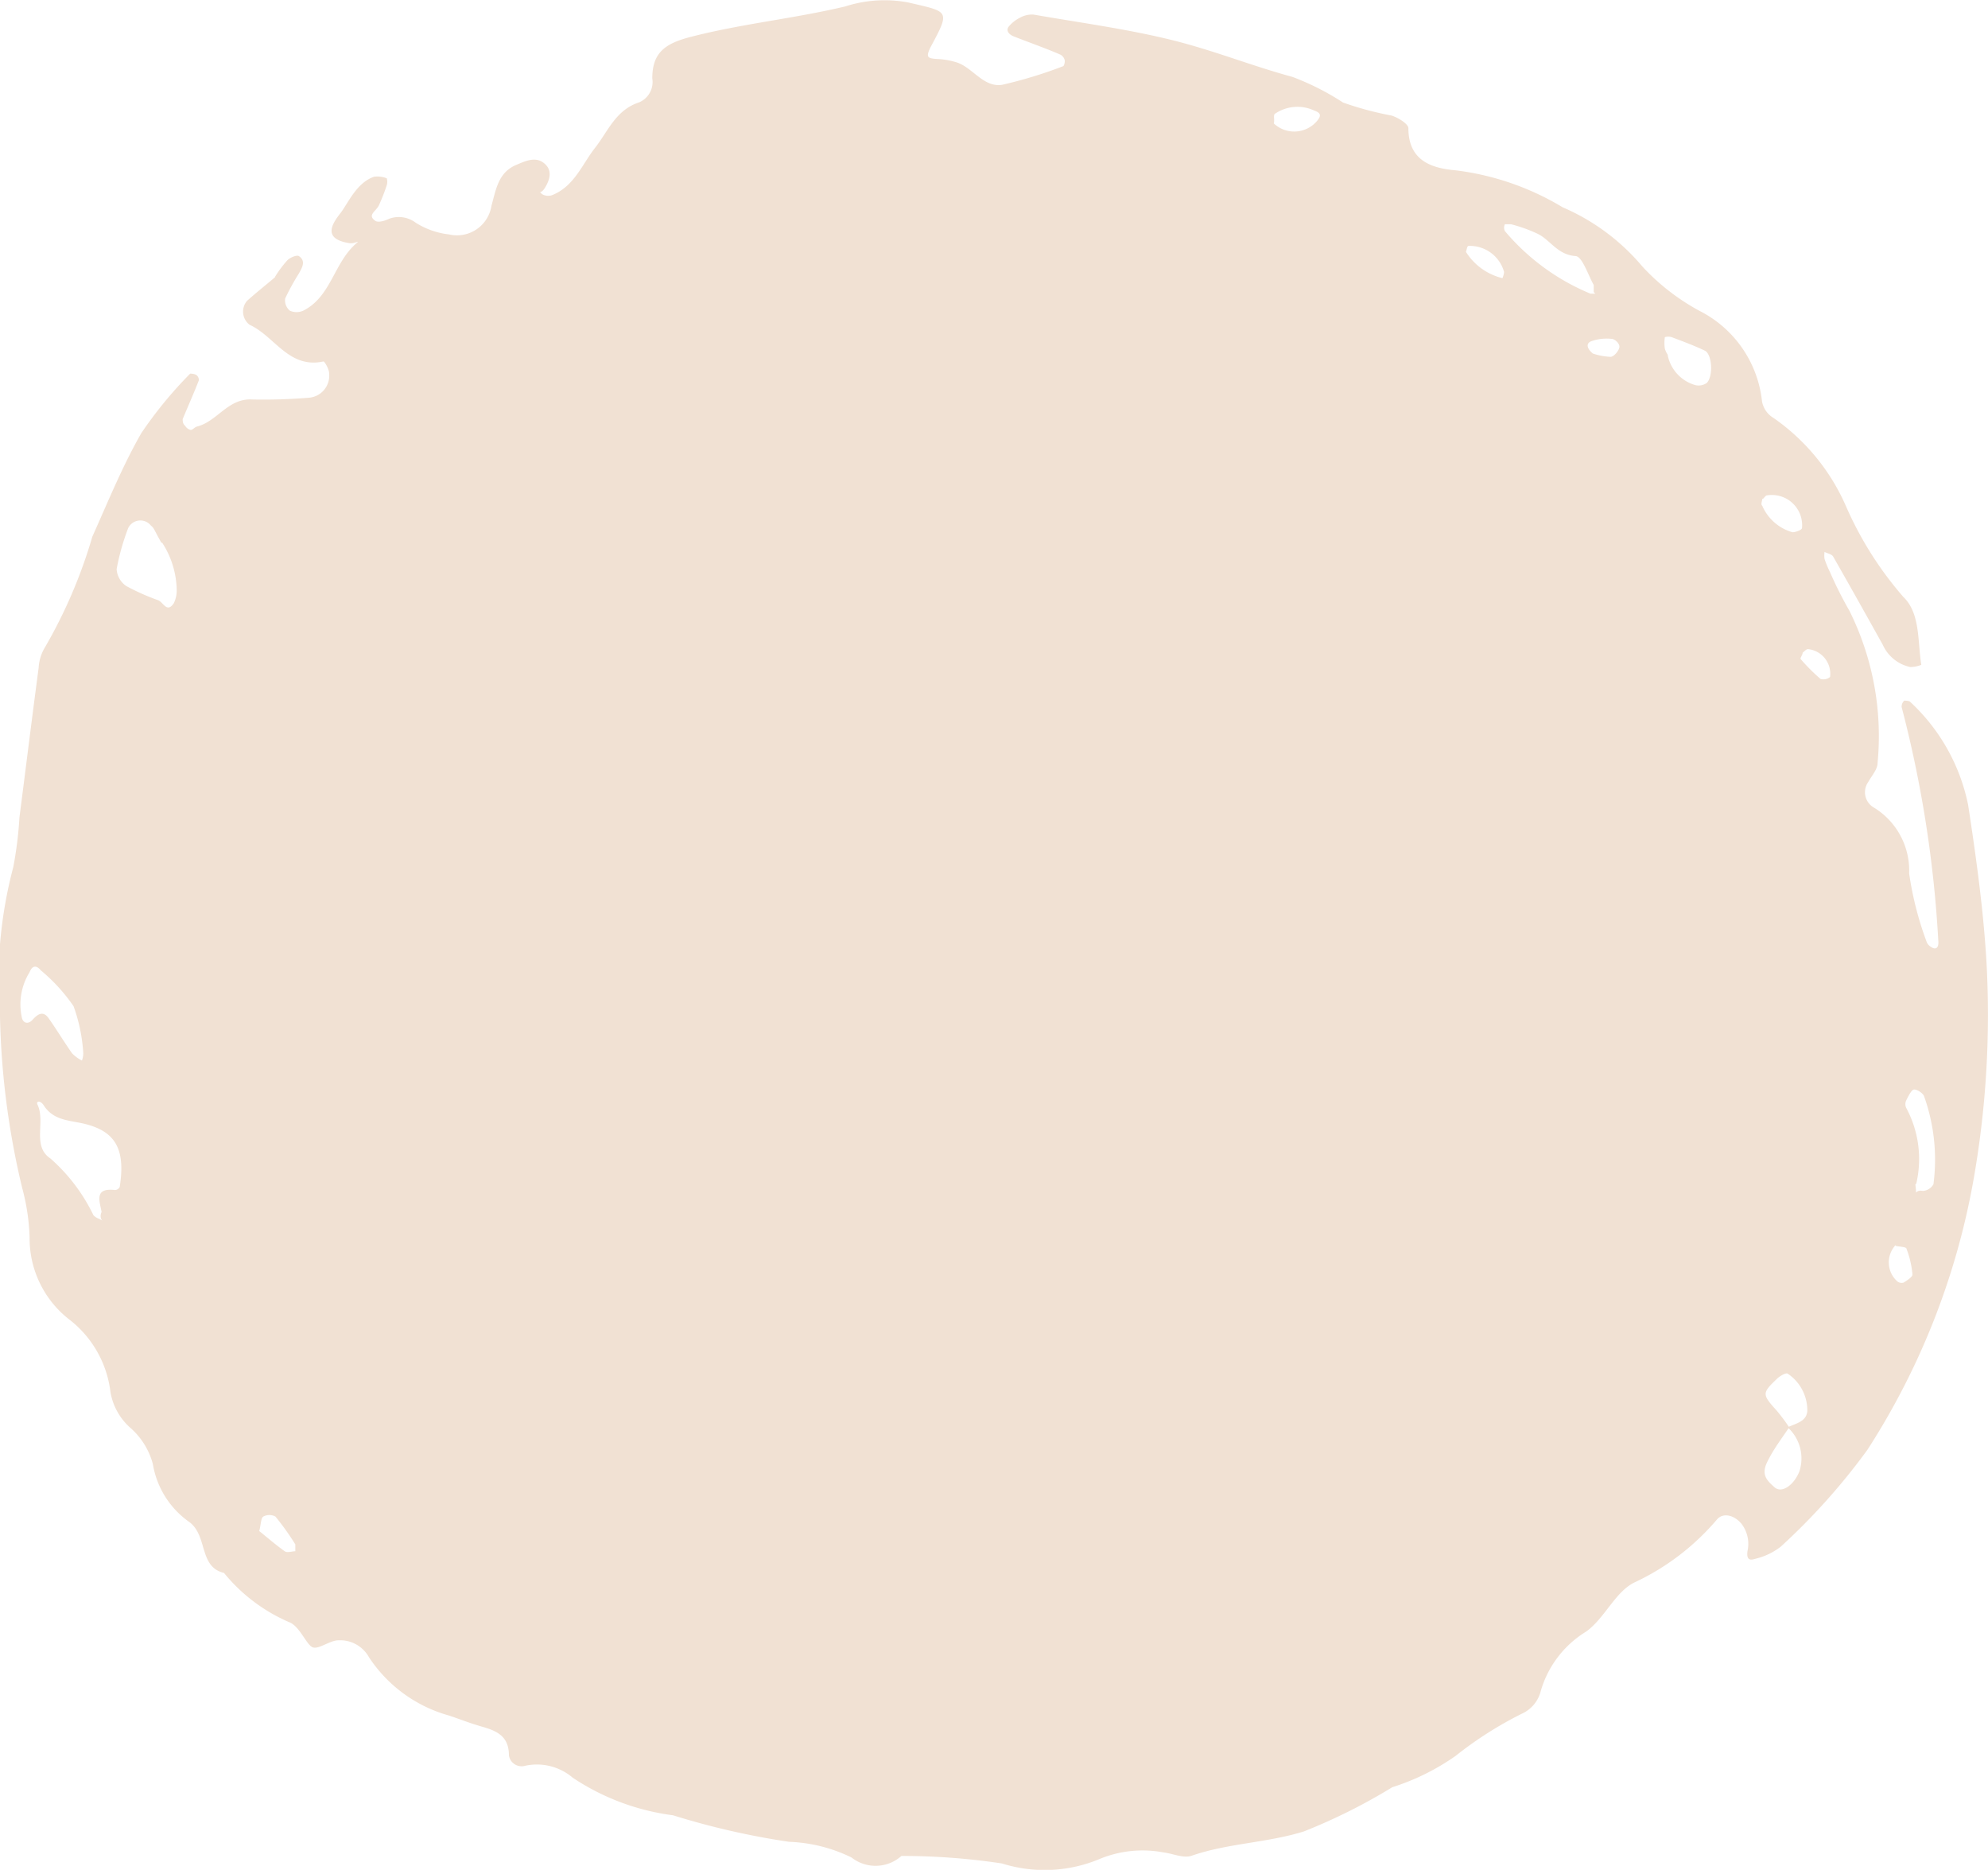 <svg id="Raggruppa_18185" data-name="Raggruppa 18185" xmlns="http://www.w3.org/2000/svg" xmlns:xlink="http://www.w3.org/1999/xlink" width="9" height="8.463" viewBox="0 0 9 8.463">
  <defs>
    <clipPath id="clip-path">
      <rect id="Rettangolo_7624" data-name="Rettangolo 7624" width="9" height="8.463" fill="#f1e1d3"/>
    </clipPath>
  </defs>
  <g id="Raggruppa_17990" data-name="Raggruppa 17990" clip-path="url(#clip-path)">
    <path id="Tracciato_21123" data-name="Tracciato 21123" d="M1.245,1.253A.508.508,0,0,1,1.3,1.179c.012-.013.043-.026.053-.02.033.022.015.052,0,.079a1.041,1.041,0,0,0-.062.113.061.061,0,0,0,.021.055.073.073,0,0,0,.061,0c.124-.062.138-.212.235-.3.029-.026,0,0-.029-.006-.122-.02-.073-.09-.038-.135S1.613.828,1.693.8a.115.115,0,0,1,.058.007.055.055,0,0,1,0,.031c-.01.031-.022.061-.035.09S1.66.973,1.7,1c.013.008.041,0,.062-.01a.127.127,0,0,1,.12.018.357.357,0,0,0,.151.053.158.158,0,0,0,.192-.13c.021-.075.031-.151.113-.185.04-.017.085-.038.123-.009s.033.069.006.113S2.424.845,2.453.878A.054.054,0,0,0,2.5.883c.1-.04.135-.139.194-.214s.093-.171.2-.206A.1.1,0,0,0,2.953.355c0-.116.057-.158.174-.188.232-.06.47-.083.7-.138A.579.579,0,0,1,4.111.011c.188.044.192.034.1.206C4.191.26,4.2.264,4.242.267a.34.34,0,0,1,.094.017c.07.026.118.112.2.1A2,2,0,0,0,4.812.3c.005,0,.01-.019.008-.028A.039.039,0,0,0,4.8.247C4.733.218,4.661.193,4.59.165,4.564.155,4.554.136,4.567.12A.155.155,0,0,1,4.616.081.113.113,0,0,1,4.679.066c.2.035.409.063.609.111s.374.12.563.171A1.173,1.173,0,0,1,6.08.464,1.45,1.45,0,0,0,6.3.523c.029.009.076.038.076.057,0,.152.112.182.215.191a1.227,1.227,0,0,1,.483.167.975.975,0,0,1,.362.269,1,1,0,0,0,.258.2.521.521,0,0,1,.283.41.11.11,0,0,0,.051.074.947.947,0,0,1,.329.4,1.6,1.6,0,0,0,.26.411c.077.074.064.2.081.307a.133.133,0,0,1-.05.01.177.177,0,0,1-.124-.1q-.111-.2-.225-.4c-.006-.011-.026-.014-.039-.021a.116.116,0,0,0,0,.032.47.47,0,0,0,.025.06,1.759,1.759,0,0,0,.088.175,1.275,1.275,0,0,1,.127.689c0,.028-.027.058-.042.085a.08.08,0,0,0,.022.114.334.334,0,0,1,.163.3,1.5,1.5,0,0,0,.08.312.048.048,0,0,0,.021.022c.022.014.034,0,.031-.029A5.34,5.34,0,0,0,8.609,3.2a.037.037,0,0,1,.012-.029s.021,0,.026.005a.872.872,0,0,1,.263.467c.036.235.069.472.083.709a4.3,4.3,0,0,1-.056.973,3.324,3.324,0,0,1-.483,1.237A2.925,2.925,0,0,1,8.062,7a.3.3,0,0,1-.115.055c-.03.01-.04,0-.036-.034a.149.149,0,0,0-.026-.123c-.031-.039-.082-.054-.111-.022a1.1,1.1,0,0,1-.37.284c-.09.04-.138.164-.224.225a.466.466,0,0,0-.207.277.153.153,0,0,1-.083.094,1.7,1.7,0,0,0-.3.191,1.048,1.048,0,0,1-.287.142,2.59,2.59,0,0,1-.4.2c-.167.052-.343.053-.508.11-.037.013-.085-.01-.128-.015a.508.508,0,0,0-.287.029.644.644,0,0,1-.444.021A3.029,3.029,0,0,0,4.081,8.4a.176.176,0,0,1-.226.007.7.7,0,0,0-.283-.071,3.464,3.464,0,0,1-.525-.12,1.064,1.064,0,0,1-.454-.17.25.25,0,0,0-.216-.054.058.058,0,0,1-.073-.047c0-.085-.052-.11-.118-.129s-.1-.034-.155-.052A.637.637,0,0,1,1.67,7.5a.149.149,0,0,0-.137-.076c-.041,0-.092.044-.119.031s-.056-.09-.1-.111a.777.777,0,0,1-.3-.225C.9,7.092.941,6.954.859,6.89a.4.4,0,0,1-.167-.264.331.331,0,0,0-.1-.162A.279.279,0,0,1,.5,6.3a.488.488,0,0,0-.189-.33A.465.465,0,0,1,.134,5.6.973.973,0,0,0,.1,5.375a3.635,3.635,0,0,1-.1-.772A2.007,2.007,0,0,1,.06,3.925,1.729,1.729,0,0,0,.088,3.7c.029-.226.057-.452.087-.678a.2.2,0,0,1,.029-.093,2.252,2.252,0,0,0,.214-.5c.071-.158.136-.319.222-.469a1.878,1.878,0,0,1,.221-.269s.022,0,.03.008A.027.027,0,0,1,.9,1.722c-.023.059-.049.117-.073.175,0,.008,0,.021.011.03a.042.042,0,0,0,.025.019c.009,0,.018-.012.027-.015.093-.022.141-.129.251-.123A2.533,2.533,0,0,0,1.4,1.8.1.1,0,0,0,1.49,1.69c0-.02-.021-.055-.026-.054-.157.034-.221-.115-.334-.166a.075.075,0,0,1-.012-.108c.04-.036.082-.069.128-.108M8.1,6.46c-.035.052-.072.1-.1.158s0,.083.033.113.088-.009.113-.071a.19.19,0,0,0-.053-.2c.037-.018.09-.026.089-.08a.2.2,0,0,0-.089-.163c-.008-.005-.036.011-.049.024-.068.065-.067.07,0,.144A.878.878,0,0,1,8.1,6.46M.46,5.486c-.009-.051-.035-.111.061-.1a.025.025,0,0,0,.021-.014C.569,5.2.523,5.117.372,5.084.307,5.07.243,5.069.2,5.006.184,4.978.161,4.983.17,5c.037.078-.026.187.058.243A.81.81,0,0,1,.423,5.5a.062.062,0,0,0,.025.016c.039.019-.006.01.012-.031M.731,2.457C.72,2.438.71,2.419.7,2.4s-.014-.017-.02-.025a.061.061,0,0,0-.1.016,1.041,1.041,0,0,0-.052.185.1.1,0,0,0,.043.076,1.022,1.022,0,0,0,.146.065c.023.01.039.059.07.013A.132.132,0,0,0,.8,2.669a.407.407,0,0,0-.066-.213M.371,4.8a.1.1,0,0,0,.006-.033.758.758,0,0,0-.044-.213.8.8,0,0,0-.148-.162C.164,4.367.146,4.37.134,4.4A.277.277,0,0,0,.1,4.61c.009.025.031.023.046.007s.044-.05.073-.01.07.107.107.16A.167.167,0,0,0,.371,4.8M7.215,1.322c0-.011,0-.024,0-.032-.026-.047-.052-.129-.082-.131-.082-.006-.113-.071-.17-.1a.678.678,0,0,0-.122-.044c-.009,0-.025,0-.028,0a.034.034,0,0,0,0,.031,1.012,1.012,0,0,0,.387.283c.006,0,.015,0,.022,0M8.671,5.36c.009.066-.009.022.034.03a.059.059,0,0,0,.048-.03.853.853,0,0,0-.043-.4c-.007-.015-.037-.033-.048-.028s-.024.032-.033.05a.041.041,0,0,0,0,.031.487.487,0,0,1,.046.345M7.55,1.608a.177.177,0,0,0,.125.135.064.064,0,0,0,.052-.01c.03-.031.024-.13-.009-.146-.048-.023-.1-.042-.15-.061a.054.054,0,0,0-.031,0,.185.185,0,0,0,0,.052.1.1,0,0,0,.014.029M5.766.558a.135.135,0,0,0,.2-.015C5.983.521,5.977.51,5.949.5a.18.18,0,0,0-.177.015c-.009.005,0,.031-.006.046M1.173,6.929c.035.028.074.062.116.092.011.008.032,0,.048,0,0-.01,0-.023,0-.031a1.188,1.188,0,0,0-.09-.126.058.058,0,0,0-.055,0c-.011.007-.01.033-.018.064M7.978,2.258c0,.01-.008.024,0,.031a.212.212,0,0,0,.137.12c.013,0,.042-.01.043-.019A.137.137,0,0,0,8,2.242c-.007,0-.013.011-.019.016m.6,3.378A.115.115,0,0,0,8.59,5.8a.032.032,0,0,0,.028.005c.016-.01.041-.026.04-.037a.427.427,0,0,0-.027-.116c0-.009-.032-.009-.048-.013m-1.947-4.5a.27.27,0,0,0,.166.12s.008-.02.007-.029a.161.161,0,0,0-.161-.117c-.006,0-.008.017-.011.026M8.161,2.954c0,.01-.013.025-.009.029a.829.829,0,0,0,.09.09.047.047,0,0,0,.043-.009.112.112,0,0,0-.1-.126c-.008,0-.016.01-.024.016M7.211,1.6a.286.286,0,0,0,.08.015c.015,0,.036-.025.04-.042s-.02-.038-.033-.039a.209.209,0,0,0-.093.01c-.025.009-.023.032.006.056" transform="translate(0 0)" fill="#f1e1d3"/>
  </g>
</svg>
